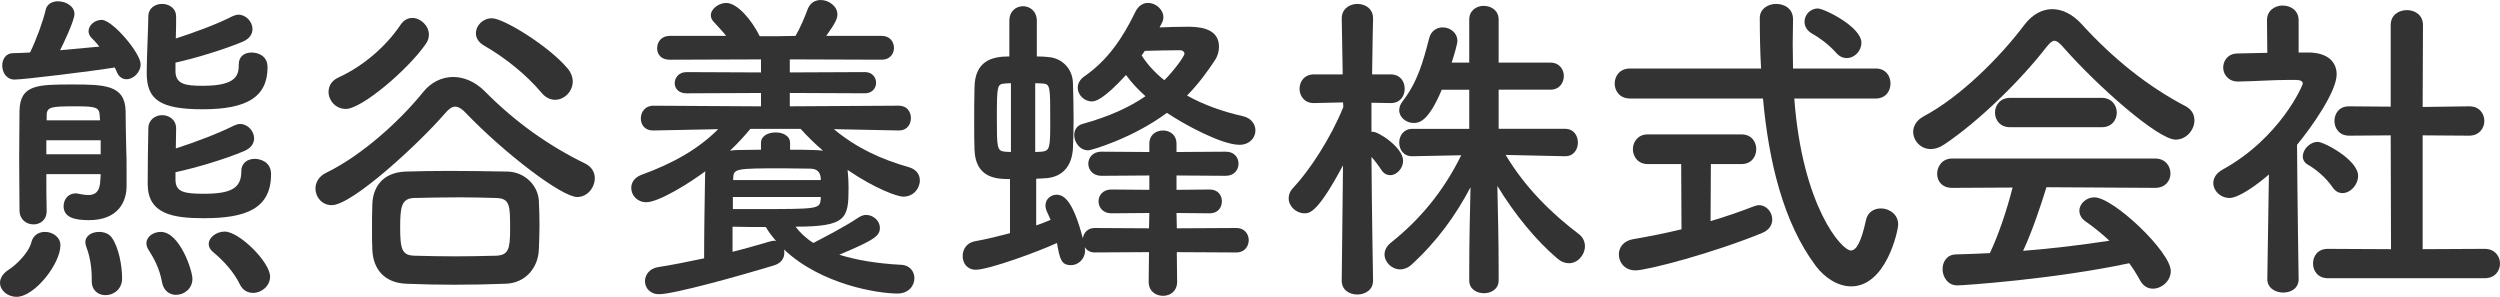 <?xml version="1.0" encoding="UTF-8"?>
<svg id="b" data-name="レイヤー 2" xmlns="http://www.w3.org/2000/svg" width="219" height="26" viewBox="0 0 219 26">
  <defs>
    <style>
      .l {
        fill: #333;
      }
    </style>
  </defs>
  <g id="c" data-name="a">
    <path id="d" data-name="b" class="l" d="M0,24.771c0-.371,.224-.8,.756-1.142,.644-.4,1.764-1.486,1.988-2.4,.168-.657,.672-.914,1.204-.914,.672,0,1.344,.457,1.344,1.171,0,1.628-2.268,4.514-3.836,4.514-.812,0-1.455-.571-1.455-1.229ZM1.288,6.971c-.728,0-1.092-.628-1.092-1.229,0-.543,.308-1.086,.952-1.086,.392,0,.896-.028,1.484-.057,.56-1.143,1.148-2.772,1.372-3.743,.112-.515,.588-.743,1.064-.743,.7,0,1.456,.428,1.456,1.114,0,.6-1.092,2.857-1.26,3.171,1.26-.114,2.52-.228,3.444-.314-.224-.257-.42-.514-.588-.657-.252-.229-.364-.457-.364-.686,0-.543,.56-1,1.148-1,.952,0,3.416,2.914,3.416,3.886,0,.714-.644,1.314-1.232,1.314-.336,0-.644-.171-.84-.6-.056-.115-.112-.286-.196-.429-1.904,.314-7.979,1.057-8.764,1.057Zm2.772,8.286c0,1.114,0,2.2,.028,3.2v.029c0,.8-.588,1.171-1.148,1.171-.616,0-1.204-.4-1.232-1.2,0-1.4-.028-2.971-.028-4.514s.028-3.057,.028-4.257c.056-2.257,1.568-2.286,4.591-2.286,2.828,0,4.648,.029,4.704,2.314,0,.372,.028,2.543,.056,3.4,.028,.457,.028,1.057,.028,1.629v1.571c0,1.343-.728,2.971-3.304,2.971-1.232,0-2.212-.228-2.212-1.228,0-.571,.392-1.115,1.036-1.115,.084,0,.168,0,.252,.029,.308,.057,.588,.114,.868,.114,.588,0,1.036-.257,1.064-1.343,0-.143,.028-.314,.028-.486H4.059Zm4.76-2.972H4.059v1.229h4.76v-1.229Zm-.084-2.171c-.056-.714-.308-.8-2.1-.8-2.128,0-2.548,.029-2.548,.8v.428h4.675l-.028-.428Zm.504,15.743c-.616,0-1.204-.4-1.204-1.228v-.257c0-1.057-.196-2.029-.476-2.743-.056-.143-.084-.286-.084-.4,0-.6,.588-.914,1.204-.914,.42,0,.868,.142,1.12,.514,.588,.829,.896,2.4,.896,3.571,0,.943-.756,1.457-1.456,1.457Zm6.188-.028c-.56,0-1.092-.343-1.232-1.086-.224-1.257-.728-2.143-1.204-2.886-.112-.2-.168-.371-.168-.543,0-.571,.588-1,1.26-1,1.652,0,2.772,3.371,2.772,4.114,0,.857-.727,1.4-1.428,1.4Zm-.056-19.514c.056,1.086,.924,1.2,2.408,1.2,2.996,0,3.136-.972,3.136-1.886,0-.714,.532-1.028,1.12-1.028,.532,0,1.4,.257,1.4,1.285,0,2.6-1.792,3.686-5.684,3.686-3.752,0-4.9-.857-4.9-3.171,0-1.343,.14-4.143,.14-4.943,0-.743,.588-1.115,1.204-1.115s1.232,.372,1.232,1.115c0,.428,0,1.143-.028,1.914,1.68-.543,3.612-1.257,4.955-1.943,.196-.086,.364-.143,.532-.143,.672,0,1.232,.628,1.232,1.257,0,.428-.252,.857-.868,1.114-1.568,.657-4.059,1.429-5.879,1.829v.829Zm0,9.429c0,1.086,.784,1.229,2.492,1.229,2.38,0,3.276-.486,3.276-1.972,0-.743,.56-1.086,1.176-1.086,.448,0,1.428,.229,1.428,1.343,0,3.028-2.212,3.857-5.879,3.857-2.744,0-4.928-.371-4.928-3,0-1.6,.028-3.428,.056-4.857,0-.771,.616-1.171,1.204-1.171,.616,0,1.232,.4,1.232,1.171,0,.486-.028,1.114-.028,1.743,1.708-.543,3.723-1.314,5.095-2,.196-.086,.364-.143,.532-.143,.672,0,1.232,.629,1.232,1.257,0,.428-.252,.857-.868,1.114-1.596,.686-4.172,1.457-6.02,1.857v.657Zm6.804,9.914c-.476,0-.924-.229-1.176-.771-.532-1.086-1.428-2.057-2.324-2.8-.28-.229-.392-.457-.392-.714,0-.571,.672-1.086,1.4-1.086,1.288,0,3.976,2.686,3.976,3.943,0,.829-.756,1.428-1.484,1.428Z"/>
    <path id="e" data-name="b" class="l" d="M40.849,9.943c-.364-.4-.672-.6-.98-.6-.28,0-.56,.2-.896,.6-2.268,2.629-8.12,8.029-9.911,8.029-.868,0-1.428-.714-1.428-1.457,0-.514,.28-1.057,.924-1.371,3.164-1.543,6.495-4.571,8.539-7.114,.672-.829,1.623-1.286,2.604-1.286,.952,0,1.96,.429,2.8,1.286,2.66,2.686,5.571,4.743,8.791,6.314,.56,.285,.812,.771,.812,1.257,0,.829-.644,1.657-1.54,1.657-1.344,0-6.299-3.771-9.715-7.314Zm-10.555-.4c-.896,0-1.512-.743-1.512-1.486,0-.514,.252-1,.896-1.285,2.072-.943,4.116-2.657,5.432-4.629,.28-.4,.644-.571,1.008-.571,.727,0,1.455,.686,1.455,1.457,0,.285-.084,.571-.28,.829-1.54,2.229-5.6,5.685-6.999,5.685Zm9.575,15.4c-1.428,0-2.828-.028-4.284-.086-1.932-.086-2.884-1.285-2.968-2.943-.028-.543-.028-1.143-.028-1.743,0-.829,0-1.657,.028-2.314,.056-1.371,.811-2.743,2.911-2.829,1.092-.028,2.38-.057,3.752-.057,1.68,0,3.472,.029,5.152,.057,1.596,.028,2.716,1.286,2.772,2.571,.028,.629,.056,1.343,.056,2.057,0,.743-.028,1.486-.056,2.2-.056,1.571-1.148,2.943-2.912,3-1.54,.057-2.996,.086-4.424,.086Zm4.816-4.857c0-2.114,0-2.714-1.26-2.743-.98-.028-2.072-.057-3.164-.057-1.344,0-2.743,.029-3.975,.057-1.12,.028-1.232,.8-1.232,2.571,0,1.943,.168,2.457,1.26,2.486,1.12,.028,2.324,.057,3.528,.057s2.436-.029,3.64-.057c1.064-.057,1.204-.6,1.204-2.314Zm2.743-11.971c-1.344-1.6-3.219-3.086-5.011-4.115-.504-.285-.728-.686-.728-1.086,0-.686,.616-1.314,1.4-1.314,1.036,0,5.012,2.457,6.636,4.4,.308,.371,.448,.771,.448,1.142,0,.857-.728,1.6-1.54,1.6-.392,0-.84-.172-1.204-.629Z"/>
    <path id="f" data-name="b" class="l" d="M78.73,11.429l-5.684-.115c1.96,1.629,4.088,2.629,6.608,3.343,.644,.2,.924,.657,.924,1.142,0,.714-.56,1.429-1.456,1.429-.476,0-2.408-.657-4.872-2.343,.056,.515,.084,1.057,.084,1.543,0,2.714-.168,3.428-4.648,3.428,.42,.543,.924,1.029,1.568,1.428,.98-.514,2.856-1.485,3.948-2.228,.224-.143,.448-.229,.672-.229,.644,0,1.204,.543,1.204,1.114,0,.714-.42,1.057-3.556,2.372,1.456,.457,3.248,.771,5.432,.885,.756,.029,1.148,.6,1.148,1.172,0,.657-.504,1.343-1.484,1.343-1.708,0-6.664-.772-9.939-3.857,.028,.086,.028,.2,.028,.286,0,.457-.252,.885-.84,1.086-3.192,.971-8.847,2.543-10.135,2.543-.812,0-1.232-.571-1.232-1.142,0-.543,.392-1.115,1.148-1.229,1.288-.2,2.688-.486,4.032-.771,0-2.6,.056-5.314,.084-7.229,0-.143,0-.257,.028-.4-1.344,1-4.06,2.714-5.179,2.714-.812,0-1.316-.628-1.316-1.257,0-.457,.28-.914,.895-1.142,2.828-1.029,5.012-2.286,6.72-4l-5.684,.115h-.028c-.728,0-1.064-.514-1.064-1.057s.364-1.114,1.092-1.114l9.435,.057v-1.171l-6.523,.029c-.7,0-1.036-.429-1.036-.886,0-.486,.364-.972,1.036-.972l6.523,.029v-1.143l-8.007,.028c-.756,0-1.092-.486-1.092-1,0-.543,.364-1.086,1.092-1.086h4.956c-.336-.428-.7-.8-1.064-1.2-.196-.2-.28-.4-.28-.6,0-.571,.7-1.086,1.344-1.086,.98,0,2.24,1.486,2.94,2.915h1.4l1.736-.029c.448-.771,.812-1.657,1.064-2.343,.224-.571,.672-.8,1.148-.8,.7,0,1.456,.543,1.456,1.257,0,.429-.252,.857-.98,1.886h4.872c.7,0,1.064,.514,1.064,1.057,0,.514-.364,1.028-1.064,1.028l-8.063-.028v1.143l6.58-.029c.644,0,.98,.457,.98,.943,0,.457-.336,.914-.98,.914l-6.58-.029v1.171l9.547-.057c.728,0,1.064,.543,1.064,1.086s-.336,1.086-1.036,1.086h-.028Zm-9.519,1.686c.728,0,1.4,0,2.044,.028,.308,0,.588,.029,.84,.057-.7-.6-1.372-1.257-1.96-1.914h-4.396c-.532,.629-1.12,1.286-1.792,1.914,.196-.028,.42-.057,.644-.057,.644,0,1.344-.028,2.072-.028v-.6c0-.629,.644-.914,1.288-.914,.616,0,1.26,.285,1.26,.914v.6Zm-5.04,8.943c1.26-.314,2.408-.657,3.304-.914,.112-.029,.224-.057,.308-.057,.056,0,.14,.028,.196,.028-.336-.4-.644-.8-.896-1.228-.98,0-1.988,0-2.912-.029v2.2Zm7.727-4.8h-7.699v1.057h1.764c5.796,0,5.824,0,5.936-.857v-.2Zm0-1.657c-.056-.514-.28-.829-.98-.829-.728,0-1.54-.028-2.352-.028-4.199,0-4.311,.028-4.34,.914v.114h7.671v-.171Z"/>
    <path id="g" data-name="b" class="l" d="M103.088,22.086l.028,2.6c0,.829-.616,1.229-1.232,1.229-.644,0-1.26-.4-1.26-1.229l.028-2.6-4.759,.028c-.42,0-.7-.2-.868-.457v.028c0,.086,.028,.171,.028,.229,0,.829-.644,1.314-1.232,1.314-.868,0-.98-.543-1.232-1.943-1.596,.743-5.963,2.343-7.111,2.343-.756,0-1.148-.571-1.148-1.2,0-.571,.336-1.143,1.036-1.285,1.092-.2,2.128-.457,3.108-.714v-4.743c-1.036,0-3.024,0-3.108-2.571-.028-.657-.028-1.457-.028-2.285,0-1.115,0-2.258,.028-3.143,.028-2.372,1.54-2.743,3.052-2.743V1.829c0-.857,.588-1.285,1.204-1.285,.588,0,1.204,.428,1.204,1.285v3.115c.448,0,.811,.028,1.036,.057,1.12,.086,2.1,.971,2.128,2.285,.028,1,.056,2.114,.056,3.2,0,.885-.028,1.742-.056,2.485-.084,1.629-.952,2.486-2.24,2.629-.252,.028-.588,.028-.98,.057v4.086c.448-.143,.868-.314,1.26-.486-.084-.229-.196-.428-.28-.629-.112-.228-.168-.428-.168-.628,0-.571,.476-.943,.98-.943,.672,0,1.456,.6,2.296,3.829,.056-.486,.42-.914,1.036-.914l4.759,.028,.028-1.343-3.331,.028c-.728,0-1.12-.514-1.12-1.057,0-.514,.392-1.028,1.12-1.028l3.331,.028v-1.257l-4.199,.029c-.756,0-1.148-.543-1.148-1.057,0-.543,.392-1.057,1.148-1.057l4.199,.029v-.714c0-.8,.588-1.171,1.204-1.171,.588,0,1.176,.371,1.176,1.171v.714l4.312-.029c.756,0,1.12,.514,1.12,1.057,0,.514-.364,1.057-1.12,1.057l-4.312-.029v1.257l2.911-.028c.728,0,1.064,.514,1.064,1.028,0,.543-.336,1.057-1.064,1.057l-2.911-.028,.028,1.343,5.235-.028c.7,0,1.064,.543,1.064,1.057,0,.543-.364,1.086-1.064,1.086l-5.235-.028Zm-14.531-14.8c-.196,0-.364,.028-.504,.028-.7,.057-.727,.115-.727,3.057,0,2.514,0,2.857,.7,2.914,.112,0,.308,.029,.532,.029V7.286Zm2.128,6.029c.252,0,.476-.029,.588-.029,.7-.086,.728-.343,.728-2.657,0-3.114,0-3.257-.672-3.314-.168,0-.392-.028-.644-.028v6.029Zm10.891-10.915c.784-.028,1.596-.057,2.408-.057,.784,0,2.8,0,2.8,1.742,0,.4-.112,.829-.364,1.2-.644,.972-1.4,2.028-2.436,3.086,1.54,.857,3.22,1.428,4.872,1.8,.756,.171,1.12,.714,1.12,1.257,0,.628-.504,1.257-1.4,1.257-1.568,0-4.871-1.8-6.355-2.8-2.995,2.229-6.635,3.286-6.887,3.286-.728,0-1.232-.686-1.232-1.343,0-.429,.224-.829,.728-.972,2.38-.657,4.144-1.486,5.515-2.428-.644-.571-1.232-1.2-1.708-1.857-1.988,2.172-2.688,2.314-2.995,2.314-.672,0-1.232-.571-1.232-1.2,0-.343,.168-.714,.588-1,2.015-1.4,3.332-3.314,4.451-5.629,.28-.571,.7-.8,1.12-.8,.672,0,1.344,.571,1.344,1.258,0,.171-.056,.371-.168,.571l-.168,.314Zm2.183,2.314c0-.2-.196-.314-.364-.314-1.064,0-1.988,.029-3.108,.057-.084,.143-.196,.257-.28,.4,.532,.829,1.204,1.543,1.988,2.171,.84-.829,1.764-2.115,1.764-2.314Z"/>
    <path id="h" data-name="b" class="l" d="M120.279,24.6c0,.8-.7,1.2-1.372,1.2-.7,0-1.372-.4-1.372-1.2v-.028l.112-10.086c-2.24,4.2-2.94,4.2-3.387,4.2-.7,0-1.372-.6-1.372-1.314,0-.314,.112-.628,.392-.914,1.428-1.514,3.303-4.371,4.396-7.086l-.028-.4-2.548,.057h-.028c-.812,0-1.232-.629-1.232-1.257s.42-1.257,1.26-1.257h2.52l-.084-4.886v-.028c0-.829,.7-1.258,1.372-1.258,.7,0,1.372,.429,1.372,1.258v.028s-.056,2.285-.084,4.886h1.624c.84,0,1.232,.628,1.232,1.257s-.392,1.257-1.204,1.257h-.028l-1.68-.028v2.543h.14c.476,0,2.632,1.372,2.632,2.543,0,.657-.56,1.257-1.12,1.257-.28,0-.56-.114-.784-.457-.28-.428-.588-.829-.868-1.142,.028,4.486,.14,10.828,.14,10.828v.028Zm16.826-10.914l-5.208-.114c1.736,2.914,4.088,5.171,6.384,6.914,.392,.285,.56,.686,.56,1.086,0,.743-.616,1.486-1.4,1.486-.336,0-.672-.115-1.036-.428-1.848-1.571-3.724-3.857-5.236-6.343,.056,2.343,.112,5.057,.112,7.286v1c0,.743-.644,1.114-1.288,1.114s-1.288-.371-1.288-1.114v-.972c0-2.171,.056-4.886,.112-7.2-1.288,2.457-2.912,4.714-5.152,6.771-.308,.286-.672,.428-1.008,.428-.728,0-1.372-.628-1.372-1.314,0-.343,.168-.714,.56-1.028,2.576-2.057,4.591-4.486,6.16-7.657l-4.284,.086h-.028c-.756,0-1.12-.6-1.12-1.2s.392-1.2,1.148-1.2h4.984v-3.428h-2.408c-1.204,2.886-2.044,2.914-2.464,2.914-.644,0-1.26-.486-1.26-1.114,0-.258,.084-.515,.308-.8,1.316-1.714,1.792-3.486,2.324-5.543,.168-.628,.672-.914,1.176-.914,.644,0,1.288,.457,1.288,1.2,0,.228-.308,1.314-.504,1.885h1.54V1.714c0-.8,.644-1.2,1.26-1.2,.672,0,1.316,.4,1.316,1.2v3.771h4.536c.784,0,1.176,.6,1.176,1.171,0,.6-.392,1.2-1.176,1.2h-4.536v3.428h5.823c.756,0,1.12,.6,1.12,1.2s-.364,1.2-1.092,1.2h-.028Z"/>
    <path id="i" data-name="b" class="l" d="M157.18,8.629c.7,9.429,4.144,13.314,4.956,13.314,.476,0,.896-.714,1.316-2.628,.14-.743,.728-1.057,1.316-1.057,.728,0,1.512,.514,1.512,1.4,0,.571-1.064,5.428-4.116,5.428-1.148,0-2.324-.743-3.108-1.8-2.827-3.772-4.115-9.114-4.619-14.657h-11.647c-.896,0-1.344-.657-1.344-1.314s.448-1.314,1.344-1.314h11.479c-.084-1.486-.112-2.972-.112-4.429,0-.8,.728-1.229,1.428-1.229,.756,0,1.484,.429,1.484,1.343v.057c0,.657-.028,1.372-.028,2.086,0,.686,.028,1.429,.028,2.172h7.251c.868,0,1.288,.657,1.288,1.314s-.42,1.314-1.288,1.314h-7.14Zm-9.911,5.743h-2.94c-.84,0-1.288-.657-1.288-1.314,0-.628,.448-1.285,1.288-1.285h8.232c.868,0,1.288,.657,1.288,1.285,0,.657-.42,1.314-1.288,1.314h-2.688l-.028,5c1.428-.428,2.744-.885,3.752-1.285,.168-.057,.336-.114,.476-.114,.7,0,1.176,.628,1.176,1.257,0,.457-.252,.914-.868,1.171-4.228,1.743-10.079,3.285-11.115,3.285-.924,0-1.455-.686-1.455-1.4,0-.6,.392-1.2,1.288-1.343,1.344-.228,2.8-.514,4.2-.857l-.028-5.714Zm13.579-9.743c-.756-.857-1.652-1.428-2.156-1.714-.42-.257-.616-.628-.616-1,0-.6,.476-1.171,1.176-1.171,.532,0,3.807,1.6,3.807,3,0,.714-.588,1.343-1.288,1.343-.308,0-.616-.115-.924-.457Z"/>
    <path id="j" data-name="b" class="l" d="M180.698,4.086c-.308-.343-.532-.514-.728-.514s-.392,.171-.672,.514c-2.296,2.972-5.992,6.572-8.987,8.572-.42,.285-.812,.4-1.176,.4-.896,0-1.54-.742-1.54-1.514,0-.486,.28-1,.896-1.343,3.248-1.714,6.72-5.2,8.847-8.029,.672-.885,1.54-1.371,2.436-1.371,.868,0,1.792,.428,2.632,1.371,2.744,3,5.74,5.4,9.071,7.143,.532,.286,.756,.743,.756,1.229,0,.829-.7,1.686-1.652,1.686-1.512,0-6.776-4.6-9.884-8.143Zm-1.428,12.315c-.504,1.628-1.204,3.743-2.044,5.571,2.575-.2,5.123-.514,7.559-.886-.644-.6-1.344-1.171-2.044-1.657-.42-.285-.588-.628-.588-.972,0-.6,.588-1.171,1.316-1.171,1.652,0,6.691,4.772,6.691,6.457,0,.857-.784,1.543-1.568,1.543-.448,0-.868-.229-1.148-.772-.28-.514-.588-1-.924-1.457-6.552,1.4-14.503,1.943-15.063,1.943-.84,0-1.288-.743-1.288-1.428,0-.629,.364-1.257,1.148-1.286,.98-.028,1.988-.057,2.996-.114,.784-1.657,1.512-3.857,1.988-5.743l-5.292,.028c-.896,0-1.316-.6-1.316-1.228,0-.657,.448-1.343,1.316-1.343h17.779c.895,0,1.344,.657,1.344,1.314,0,.629-.448,1.257-1.344,1.257l-9.519-.057Zm-3.192-5.257c-.868,0-1.316-.628-1.316-1.285,0-.629,.448-1.286,1.316-1.286h8.036c.868,0,1.316,.657,1.316,1.286,0,.657-.448,1.285-1.316,1.285h-8.036Z"/>
    <path id="k" data-name="b" class="l" d="M201.361,24.457c0,.8-.672,1.171-1.344,1.171-.7,0-1.4-.4-1.4-1.171v-.029l.14-9.143c-.98,.857-2.632,2.057-3.444,2.057s-1.428-.629-1.428-1.314c0-.428,.252-.857,.812-1.171,5.04-2.771,7.027-7.372,7.027-7.543,0-.285-.42-.314-.616-.314h-.504c-1.596,0-2.8,.114-4.536,.142h-.028c-.84,0-1.288-.628-1.288-1.229s.42-1.228,1.26-1.228c.868-.029,1.736-.029,2.604-.057l-.028-2.857c0-.857,.7-1.286,1.372-1.286,.7,0,1.4,.428,1.4,1.286v2.829h.924c1.624,.028,2.408,.829,2.408,1.914,0,1.486-2.128,4.543-3.472,6.171,.028,4.428,.14,11.743,.14,11.743v.029Zm2.968-8.057c-.588-.857-1.455-1.571-2.156-1.972-.308-.171-.448-.457-.448-.714,0-.628,.616-1.285,1.316-1.285,.532,0,3.528,1.571,3.528,2.972,0,.8-.672,1.514-1.372,1.514-.308,0-.616-.143-.868-.514Zm-.42,7.971c-.868,0-1.288-.657-1.288-1.286,0-.657,.42-1.285,1.288-1.285l5.544,.028-.028-9.971-3.64,.028c-.868,0-1.288-.657-1.288-1.285,0-.657,.42-1.286,1.26-1.286h.028l3.64,.029V2.2c0-.886,.7-1.314,1.428-1.314,.7,0,1.4,.428,1.4,1.314l-.028,7.171,4.06-.057h.028c.868,0,1.316,.629,1.316,1.286,0,.628-.448,1.285-1.344,1.285l-4.06-.028v9.971l5.432-.028c.896,0,1.344,.657,1.344,1.285,0,.657-.448,1.286-1.344,1.286h-13.747Z"/>
  </g>
</svg>